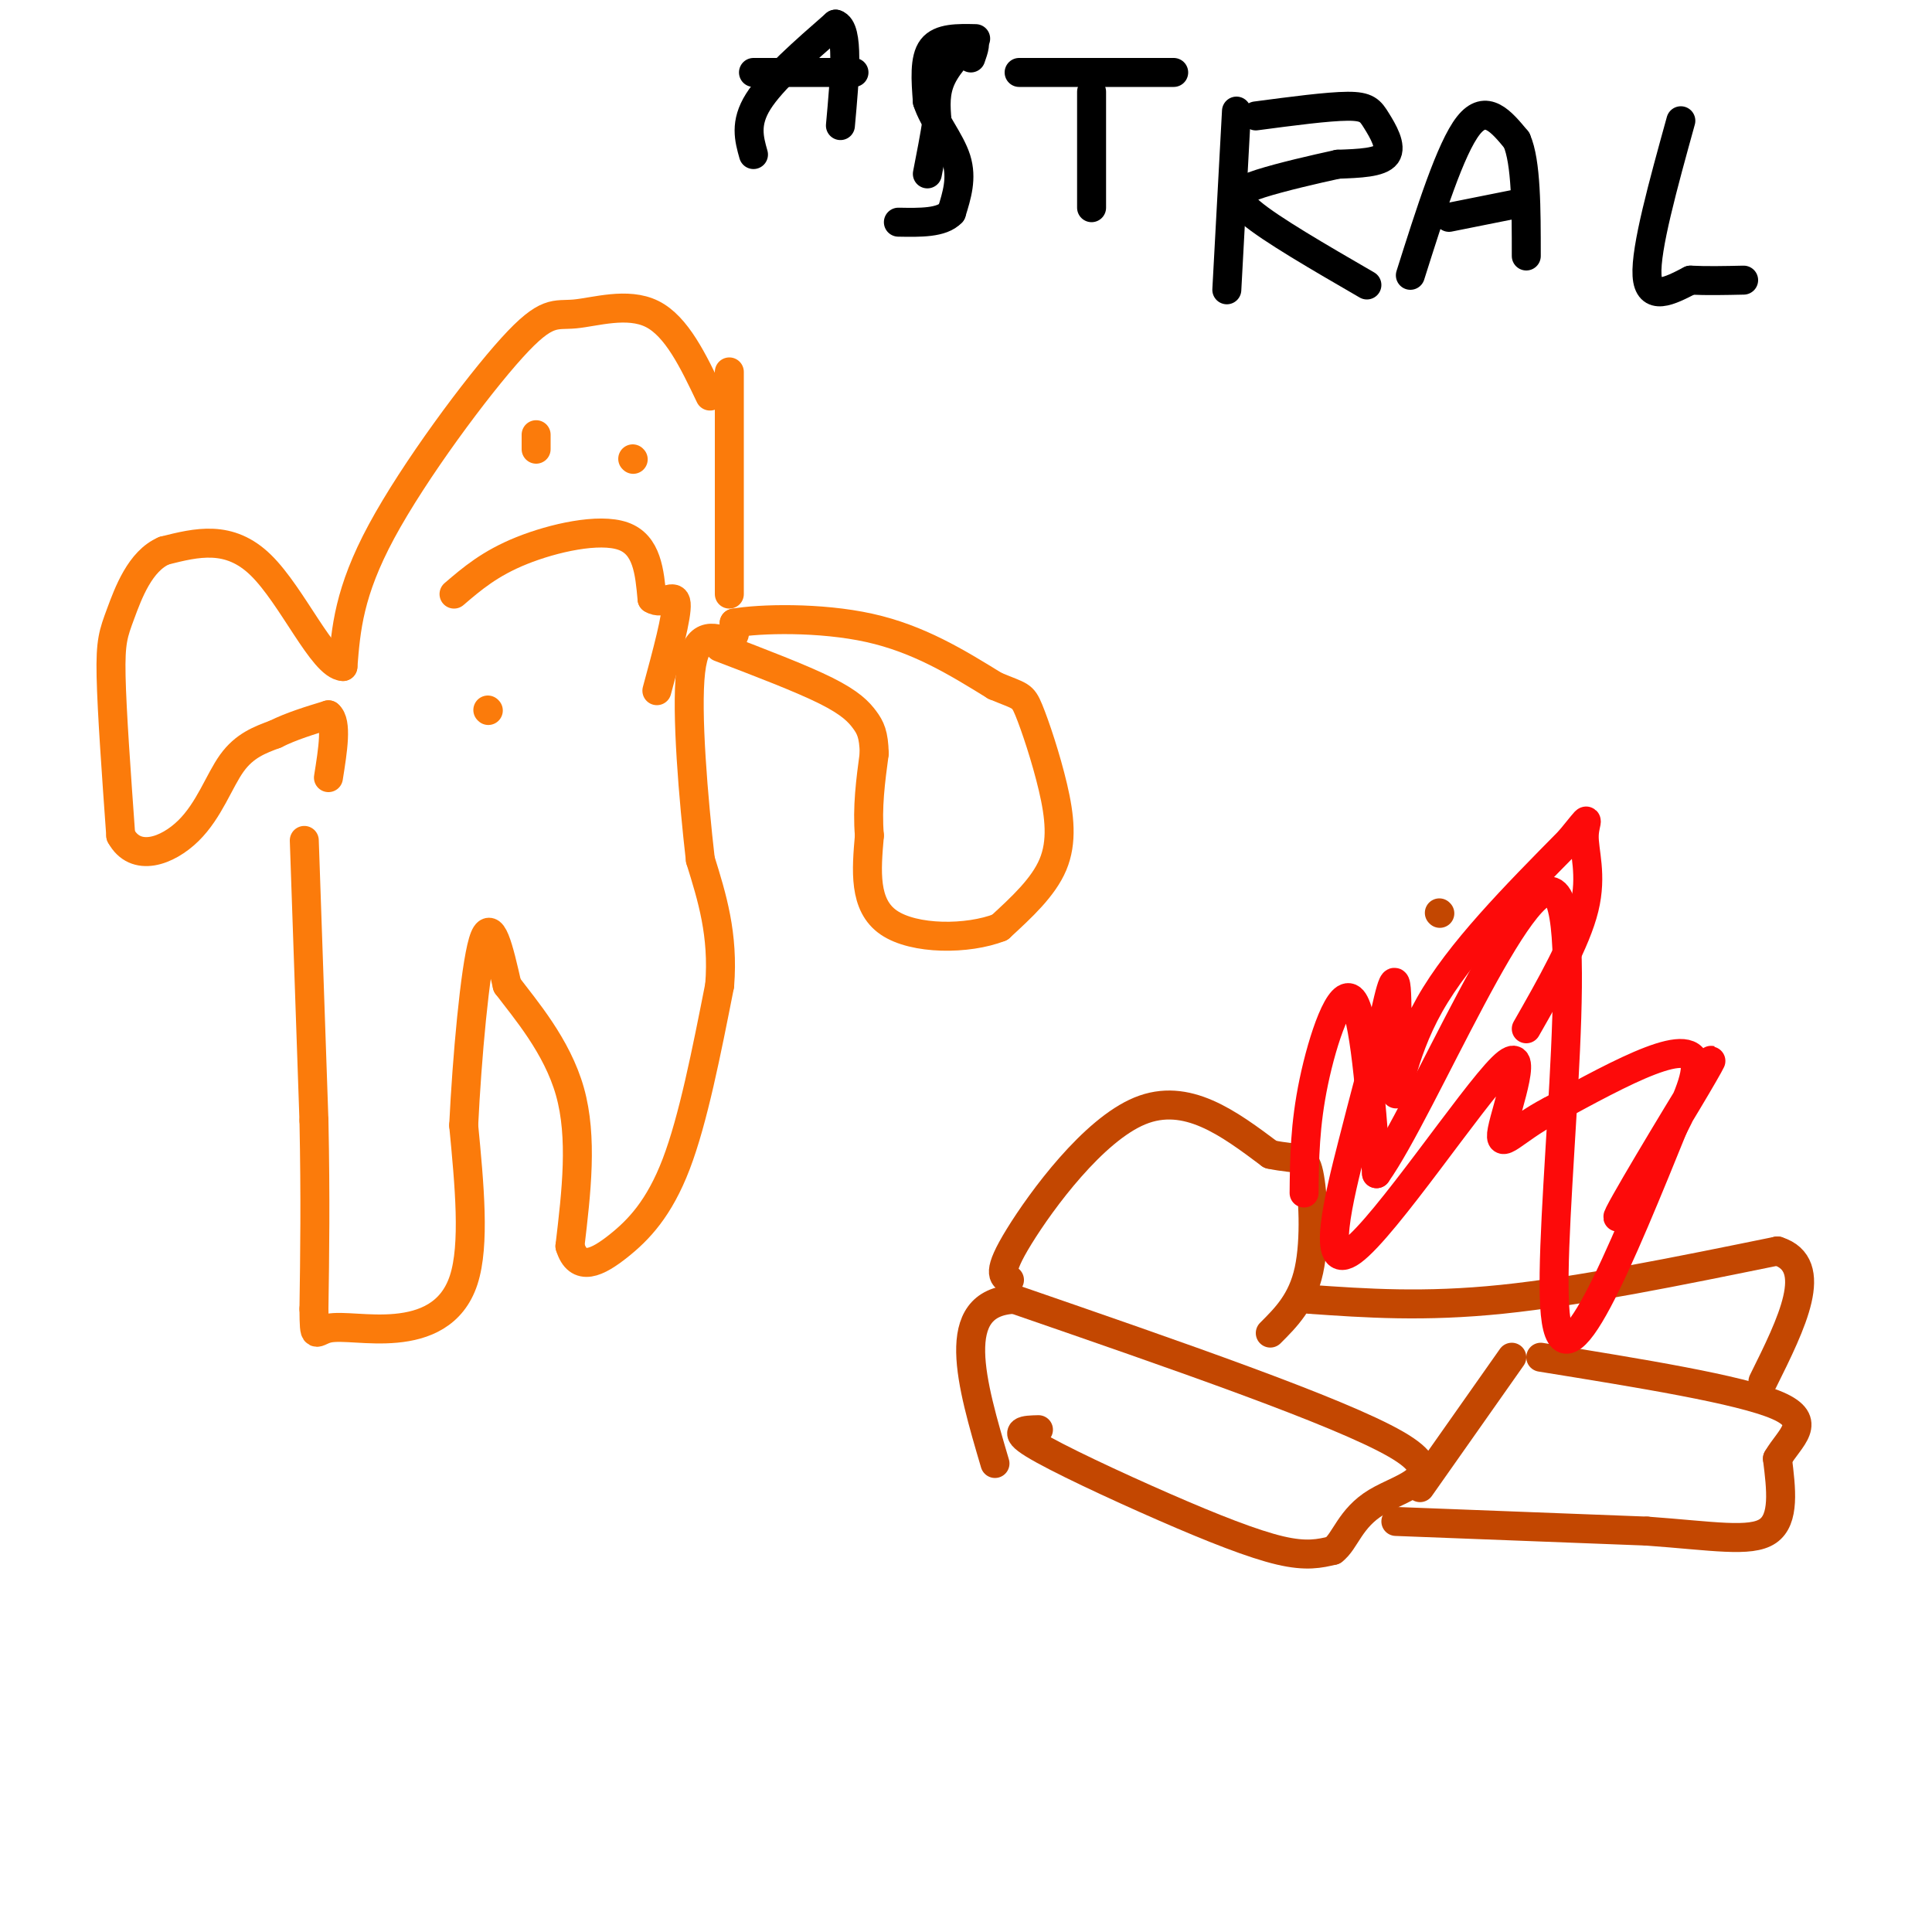 <svg viewBox='0 0 400 400' version='1.1' xmlns='http://www.w3.org/2000/svg' xmlns:xlink='http://www.w3.org/1999/xlink'><g fill='none' stroke='rgb(251,123,11)' stroke-width='6' stroke-linecap='round' stroke-linejoin='round'><path d='M63,174c0.000,0.000 2.000,58.000 2,58'/><path d='M65,232c0.333,16.167 0.167,27.583 0,39'/><path d='M65,271c0.054,6.882 0.190,4.587 3,4c2.810,-0.587 8.295,0.534 14,0c5.705,-0.534 11.630,-2.724 14,-10c2.370,-7.276 1.185,-19.638 0,-32'/><path d='M96,233c0.667,-13.822 2.333,-32.378 4,-38c1.667,-5.622 3.333,1.689 5,9'/><path d='M105,204c3.667,4.867 10.333,12.533 13,22c2.667,9.467 1.333,20.733 0,32'/><path d='M118,258c1.655,5.524 5.792,3.333 10,0c4.208,-3.333 8.488,-7.810 12,-17c3.512,-9.190 6.256,-23.095 9,-37'/><path d='M149,204c0.833,-10.500 -1.583,-18.250 -4,-26'/><path d='M145,178c-1.422,-12.444 -2.978,-30.556 -2,-39c0.978,-8.444 4.489,-7.222 8,-6'/><path d='M151,133c1.500,-1.667 1.250,-2.833 1,-4'/><path d='M152,129c5.222,-0.933 17.778,-1.267 28,1c10.222,2.267 18.111,7.133 26,12'/><path d='M206,142c5.340,2.233 5.689,1.815 7,5c1.311,3.185 3.584,9.973 5,16c1.416,6.027 1.976,11.293 0,16c-1.976,4.707 -6.488,8.853 -11,13'/><path d='M207,192c-6.644,2.600 -17.756,2.600 -23,-1c-5.244,-3.600 -4.622,-10.800 -4,-18'/><path d='M180,173c-0.500,-5.833 0.250,-11.417 1,-17'/><path d='M181,156c-0.083,-3.964 -0.792,-5.375 -2,-7c-1.208,-1.625 -2.917,-3.464 -8,-6c-5.083,-2.536 -13.542,-5.768 -22,-9'/><path d='M151,123c0.000,0.000 0.000,-46.000 0,-46'/><path d='M147,82c-3.451,-7.231 -6.903,-14.463 -12,-17c-5.097,-2.537 -11.841,-0.381 -16,0c-4.159,0.381 -5.735,-1.013 -13,7c-7.265,8.013 -20.219,25.432 -27,38c-6.781,12.568 -7.391,20.284 -8,28'/><path d='M71,138c-4.133,-0.178 -10.467,-14.622 -17,-21c-6.533,-6.378 -13.267,-4.689 -20,-3'/><path d='M34,114c-4.988,2.095 -7.458,8.833 -9,13c-1.542,4.167 -2.155,5.762 -2,13c0.155,7.238 1.077,20.119 2,33'/><path d='M25,173c3.048,5.643 9.667,3.250 14,-1c4.333,-4.250 6.381,-10.357 9,-14c2.619,-3.643 5.810,-4.821 9,-6'/><path d='M57,152c3.333,-1.667 7.167,-2.833 11,-4'/><path d='M68,148c1.833,1.500 0.917,7.250 0,13'/><path d='M111,93c0.000,0.000 0.000,-3.000 0,-3'/><path d='M131,95c0.000,0.000 0.100,0.100 0.1,0.1'/><path d='M94,123c3.711,-3.178 7.422,-6.356 14,-9c6.578,-2.644 16.022,-4.756 21,-3c4.978,1.756 5.489,7.378 6,13'/><path d='M135,124c2.222,1.444 4.778,-1.444 5,1c0.222,2.444 -1.889,10.222 -4,18'/></g>
<g fill='none' stroke='rgb(195,71,1)' stroke-width='6' stroke-linecap='round' stroke-linejoin='round'><path d='M298,189c0.000,0.000 0.100,0.100 0.1,0.1'/><path d='M215,296c-2.827,0.065 -5.655,0.131 -1,3c4.655,2.869 16.792,8.542 27,13c10.208,4.458 18.488,7.702 24,9c5.512,1.298 8.256,0.649 11,0'/><path d='M276,321c2.560,-1.905 3.458,-6.667 9,-10c5.542,-3.333 15.726,-5.238 4,-12c-11.726,-6.762 -45.363,-18.381 -79,-30'/><path d='M210,269c-13.833,0.667 -8.917,17.333 -4,34'/><path d='M289,315c0.000,0.000 52.000,2.000 52,2'/><path d='M341,317c13.556,0.978 21.444,2.422 25,0c3.556,-2.422 2.778,-8.711 2,-15'/><path d='M368,302c2.489,-4.333 7.711,-7.667 0,-11c-7.711,-3.333 -28.356,-6.667 -49,-10'/><path d='M313,281c0.000,0.000 -19.000,27.000 -19,27'/><path d='M209,265c-1.333,-0.711 -2.667,-1.422 2,-9c4.667,-7.578 15.333,-22.022 25,-26c9.667,-3.978 18.333,2.511 27,9'/><path d='M263,239c5.893,1.262 7.125,-0.083 8,4c0.875,4.083 1.393,13.595 0,20c-1.393,6.405 -4.696,9.702 -8,13'/><path d='M271,269c11.917,0.833 23.833,1.667 40,0c16.167,-1.667 36.583,-5.833 57,-10'/><path d='M368,259c9.000,2.833 3.000,14.917 -3,27'/></g>
<g fill='none' stroke='rgb(253,10,10)' stroke-width='6' stroke-linecap='round' stroke-linejoin='round'><path d='M270,247c0.067,-7.022 0.133,-14.044 2,-23c1.867,-8.956 5.533,-19.844 8,-17c2.467,2.844 3.733,19.422 5,36'/><path d='M285,243c9.440,-13.202 30.542,-64.208 37,-58c6.458,6.208 -1.726,69.631 0,87c1.726,17.369 13.363,-11.315 25,-40'/><path d='M347,232c6.381,-10.507 9.834,-16.775 5,-9c-4.834,7.775 -17.955,29.593 -17,29c0.955,-0.593 15.987,-23.598 16,-31c0.013,-7.402 -14.994,0.799 -30,9'/><path d='M321,230c-7.405,3.782 -10.918,8.737 -10,4c0.918,-4.737 6.267,-19.167 0,-13c-6.267,6.167 -24.149,32.929 -31,38c-6.851,5.071 -2.672,-11.551 0,-22c2.672,-10.449 3.836,-14.724 5,-19'/><path d='M285,218c1.699,-7.622 3.445,-17.177 4,-14c0.555,3.177 -0.081,19.086 0,22c0.081,2.914 0.880,-7.167 7,-18c6.120,-10.833 17.560,-22.416 29,-34'/><path d='M325,174c5.024,-6.083 3.083,-4.292 3,-1c-0.083,3.292 1.690,8.083 0,15c-1.690,6.917 -6.845,15.958 -12,25'/></g>
<g fill='none' stroke='rgb(0,0,0)' stroke-width='6' stroke-linecap='round' stroke-linejoin='round'><path d='M156,32c-0.917,-3.250 -1.833,-6.500 1,-11c2.833,-4.500 9.417,-10.250 16,-16'/><path d='M173,5c2.833,0.833 1.917,10.917 1,21'/><path d='M156,15c0.000,0.000 19.000,0.000 19,0'/><path d='M175,15c3.167,0.000 1.583,0.000 0,0'/><path d='M201,12c0.644,-1.844 1.289,-3.689 0,-3c-1.289,0.689 -4.511,3.911 -6,7c-1.489,3.089 -1.244,6.044 -1,9'/><path d='M194,25c-0.500,3.333 -1.250,7.167 -2,11'/><path d='M226,19c0.000,0.000 0.000,24.000 0,24'/><path d='M211,15c0.000,0.000 32.000,0.000 32,0'/><path d='M256,23c0.000,0.000 -2.000,37.000 -2,37'/><path d='M260,24c7.470,-0.988 14.940,-1.976 19,-2c4.060,-0.024 4.708,0.917 6,3c1.292,2.083 3.226,5.310 2,7c-1.226,1.690 -5.613,1.845 -10,2'/><path d='M277,34c-4.762,1.036 -11.667,2.625 -16,4c-4.333,1.375 -6.095,2.536 -2,6c4.095,3.464 14.048,9.232 24,15'/><path d='M292,57c4.167,-13.167 8.333,-26.333 12,-31c3.667,-4.667 6.833,-0.833 10,3'/><path d='M314,29c2.000,4.500 2.000,14.250 2,24'/><path d='M300,45c0.000,0.000 15.000,-3.000 15,-3'/><path d='M348,25c-3.667,13.250 -7.333,26.500 -7,32c0.333,5.500 4.667,3.250 9,1'/><path d='M350,58c3.333,0.167 7.167,0.083 11,0'/><path d='M202,8c-3.667,-0.083 -7.333,-0.167 -9,2c-1.667,2.167 -1.333,6.583 -1,11'/><path d='M192,21c1.222,3.889 4.778,8.111 6,12c1.222,3.889 0.111,7.444 -1,11'/><path d='M197,44c-2.000,2.167 -6.500,2.083 -11,2'/></g>
<g fill='none' stroke='rgb(251,123,11)' stroke-width='6' stroke-linecap='round' stroke-linejoin='round'><path d='M101,147c0.000,0.000 0.100,0.100 0.1,0.1'/></g>
</svg>